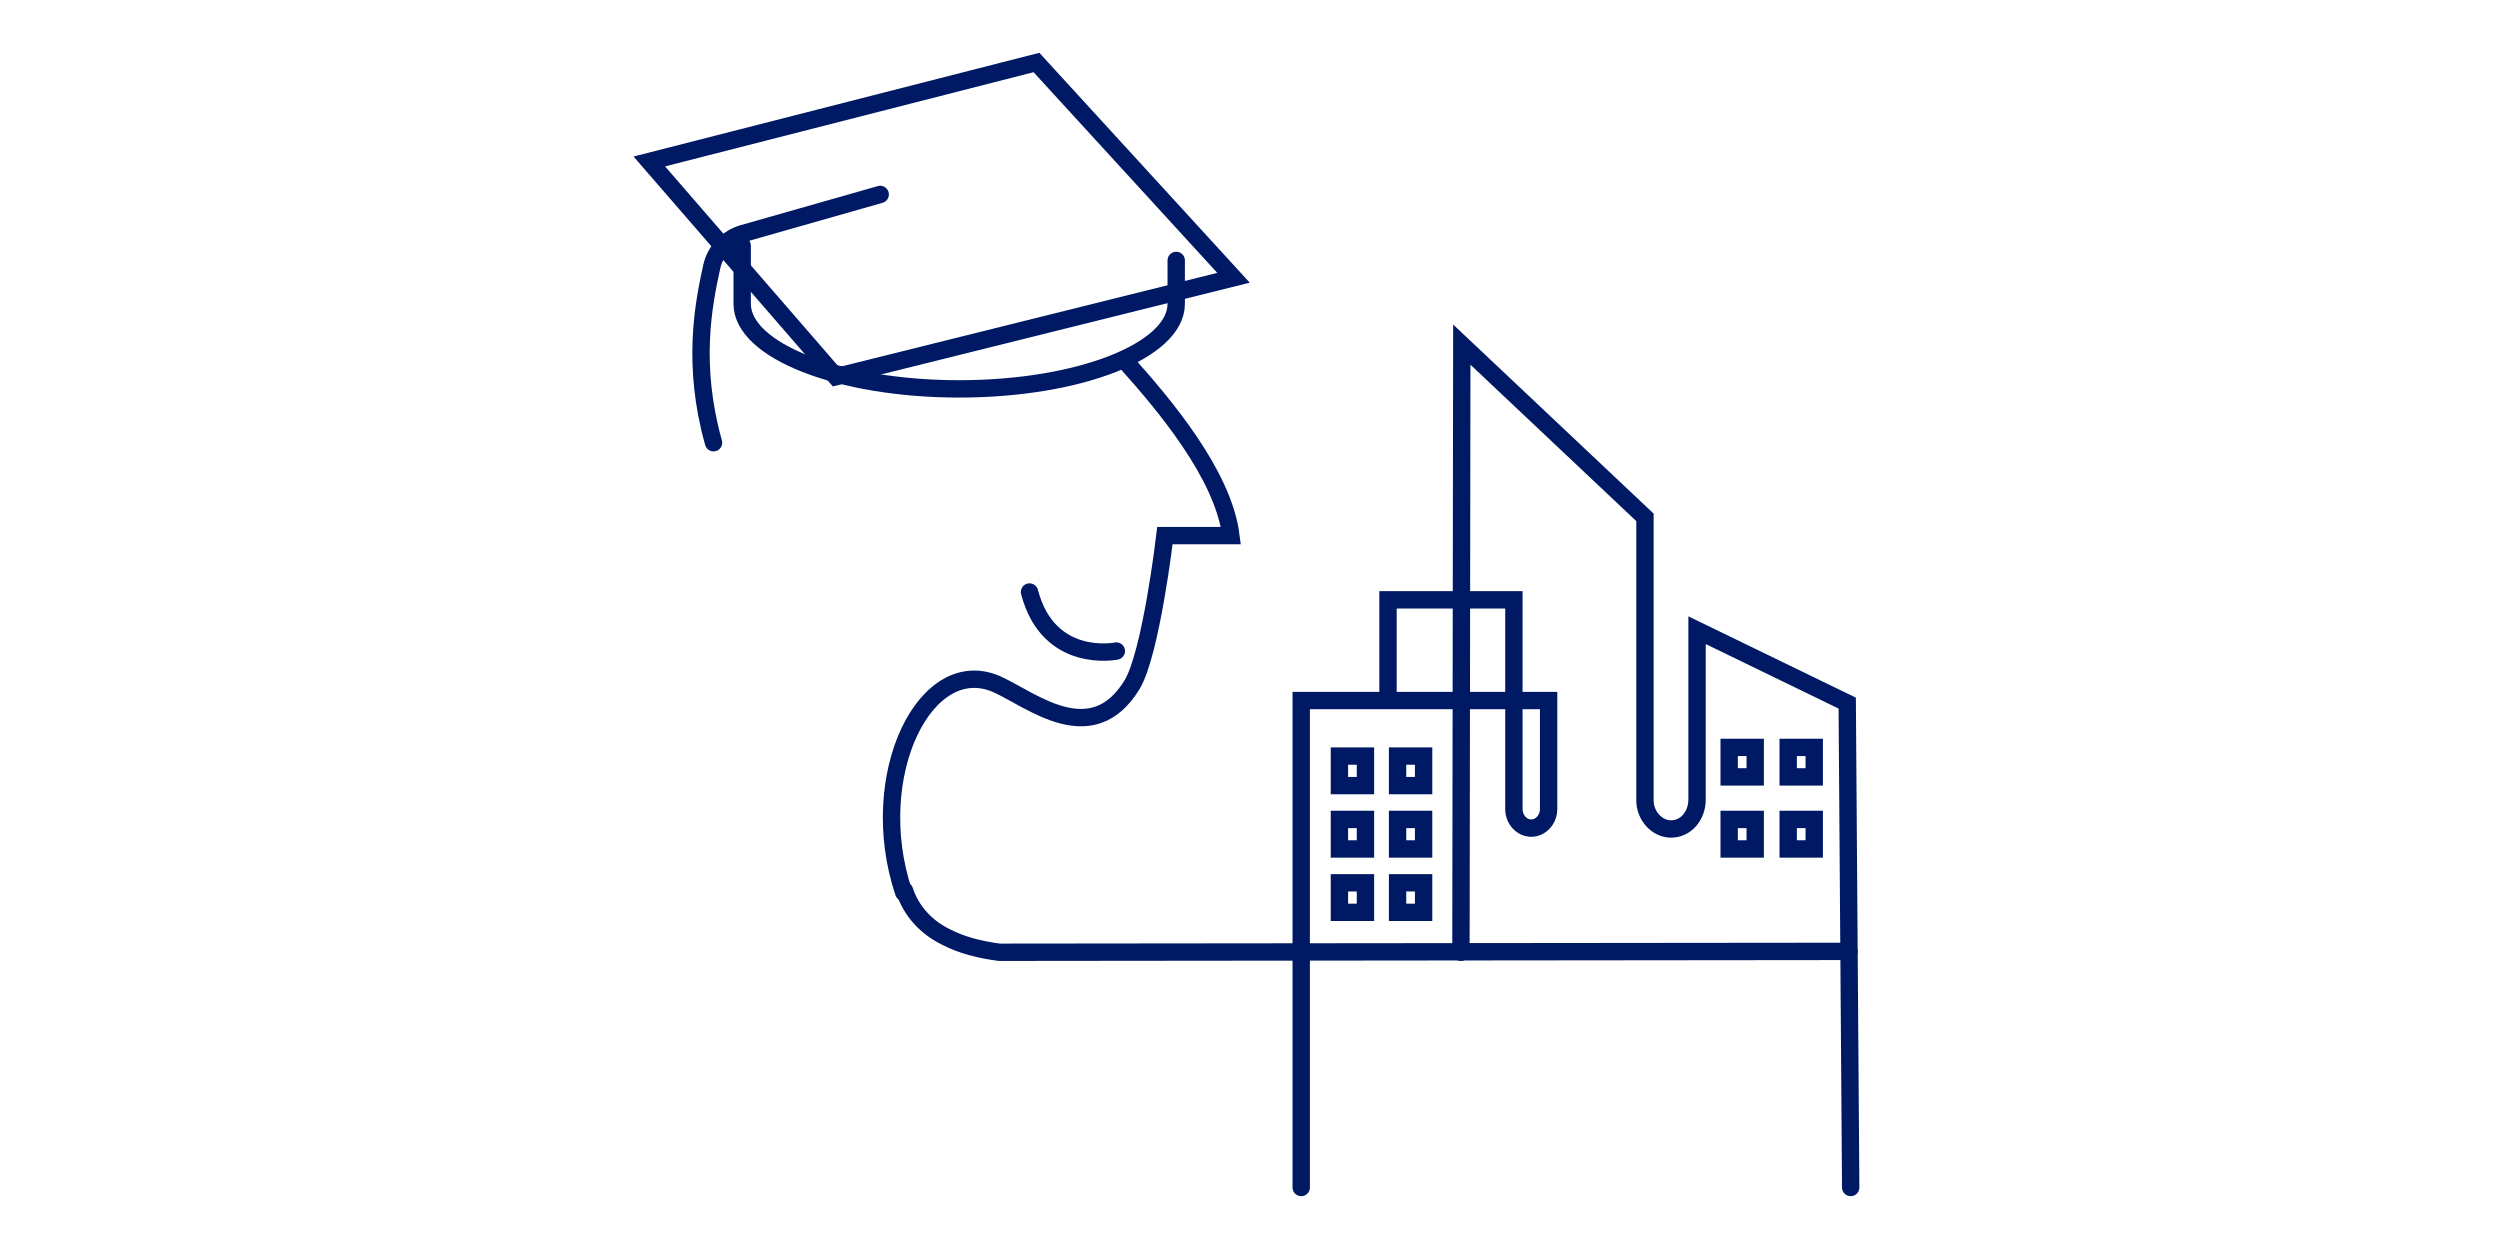 <?xml version="1.0" encoding="utf-8"?>
<!-- Generator: Adobe Illustrator 27.1.1, SVG Export Plug-In . SVG Version: 6.00 Build 0)  -->
<svg version="1.1" id="Layer_2_00000026879608782930872990000003059862780495261104_"
	 xmlns="http://www.w3.org/2000/svg" xmlns:xlink="http://www.w3.org/1999/xlink" x="0px" y="0px" viewBox="0 0 288 144"
	 style="enable-background:new 0 0 288 144;" xml:space="preserve">
<style type="text/css">
	.st0{fill:none;stroke:#001965;stroke-width:2;stroke-linecap:round;stroke-miterlimit:10;}
</style>
<g>
	<polygon class="st0" points="74.8,18.6 96.3,43.4 142.1,32 119.4,7.2 	"/>
	<path class="st0" d="M129.8,41.8c4.2,4.7,11.1,12.8,12,19.9h-7.6c0,0-1.6,13.6-3.8,17.2c-4.6,7.5-11.5,1.8-15.4,0
		c-8.3-3.9-15.4,10.4-10.9,23.9"/>
	<path class="st0" d="M128.6,75c0,0-7.8,1.6-10-6.8"/>
	<path class="st0" d="M135.5,30v5c0,5.4-11.2,9.8-25,9.8s-25-4.4-25-9.8v-6.7"/>
	<path class="st0" d="M101.4,22.4l-15.8,4.5c-1.8,0.5-3.2,2-3.6,3.8c-1,4.5-2.3,11.4,0.2,20.3"/>
	<path class="st0" d="M213,109.6l-97.9,0.1c-2.2-0.3-4.3-0.8-6.2-1.8c-2.2-1.1-3.9-2.9-4.7-5.3"/>
	<rect x="161" y="87.1" class="st0" width="3" height="3.4"/>
	<rect x="154.3" y="87.1" class="st0" width="3" height="3.4"/>
	<rect x="161" y="94.4" class="st0" width="3" height="3.4"/>
	<rect x="154.3" y="94.4" class="st0" width="3" height="3.4"/>
	<rect x="161" y="101.7" class="st0" width="3" height="3.4"/>
	<rect x="154.3" y="101.7" class="st0" width="3" height="3.4"/>
	<rect x="206" y="86.1" class="st0" width="3" height="3.4"/>
	<rect x="206" y="94.4" class="st0" width="3" height="3.4"/>
	<rect x="199.2" y="86.1" class="st0" width="3" height="3.4"/>
	<rect x="199.2" y="94.4" class="st0" width="3" height="3.4"/>
	<path class="st0" d="M213.2,136.8L212.8,81l-17.3-8.4v19.5c0,1.9-1.3,3.4-3,3.4l0,0c-1.6,0-3-1.5-3-3.3V59.6l-21.1-19.9l-0.1,70"/>
	<path class="st0" d="M149.9,136.8l0-56.1h28.5v12.5c0,1.2-0.9,2.2-2,2.2l0,0c-1.1,0-2-1-2-2.2V69.1h-14.5v11.6"/>
</g>
</svg>
